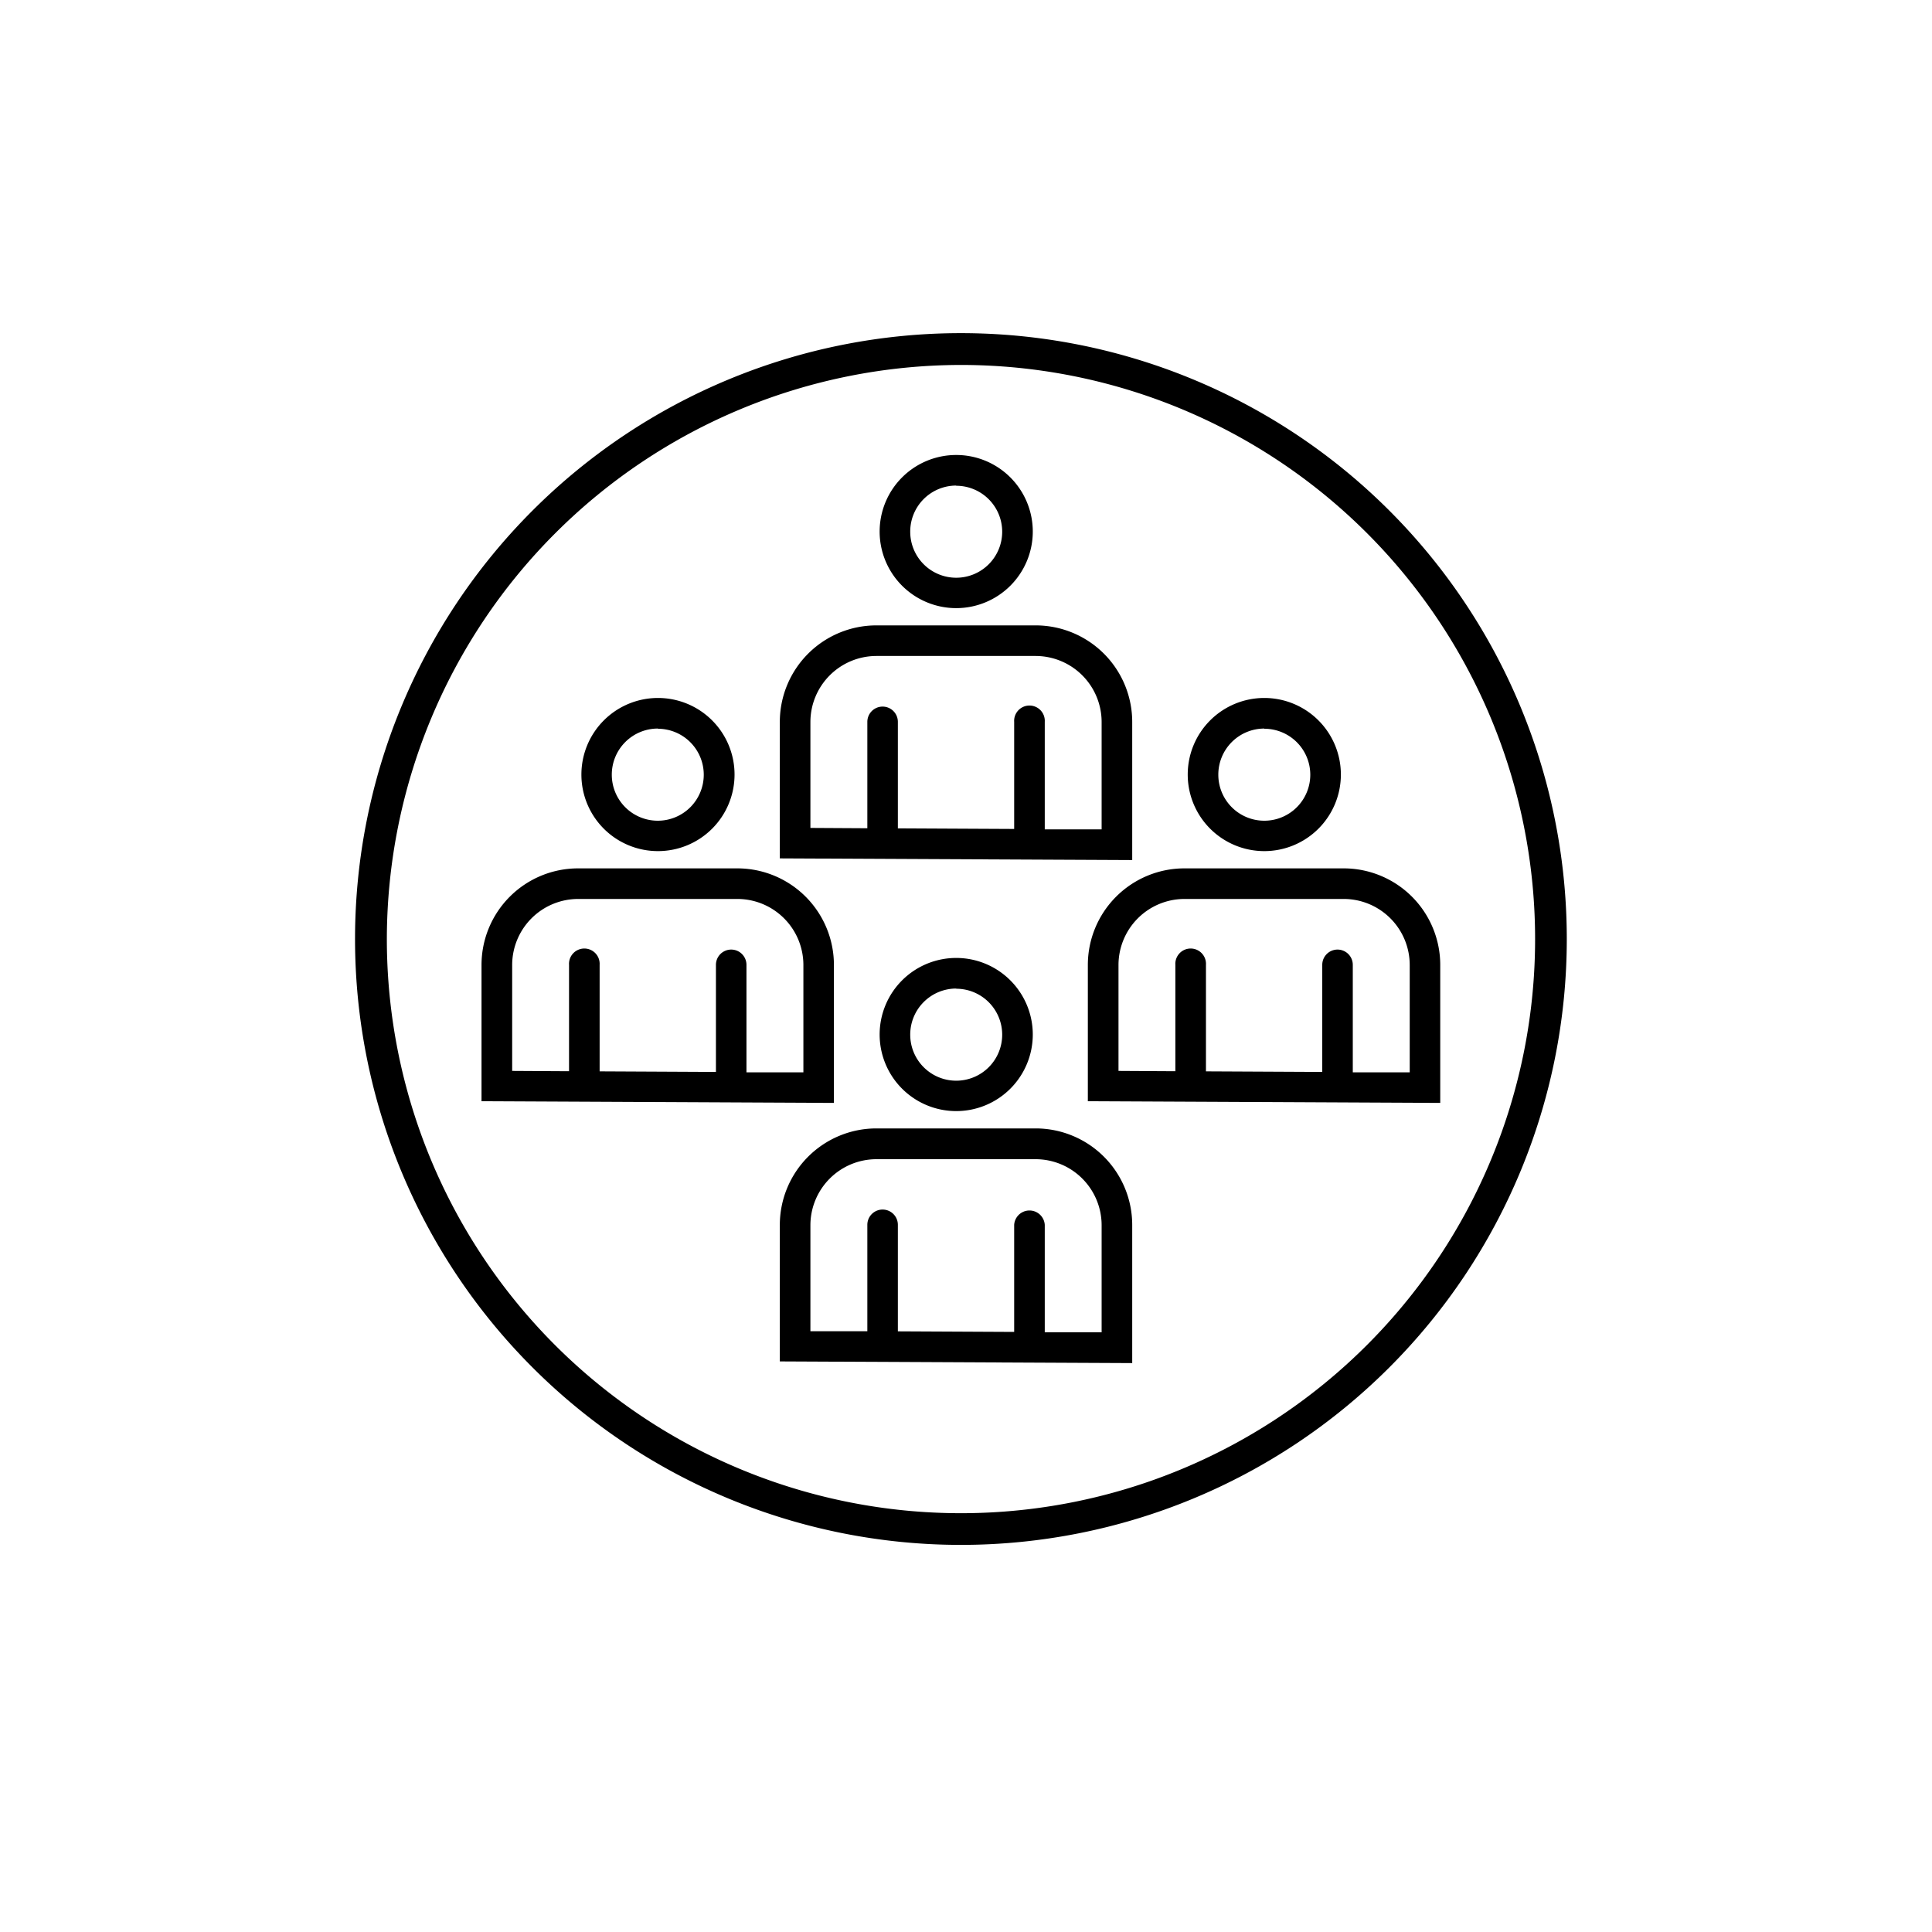 <svg id="Layer_1" data-name="Layer 1" xmlns="http://www.w3.org/2000/svg" viewBox="0 0 300 300"><path d="M149.21,56.67a89.15,89.15,0,1,1-89.14,89.14,89.25,89.25,0,0,1,89.14-89.14m0-4.94a94.08,94.08,0,1,0,94.08,94.08,94.08,94.08,0,0,0-94.08-94.08Z"/><path d="M148.48,172.53a11.89,11.89,0,1,0-11.89-11.89A11.89,11.89,0,0,0,148.48,172.53Zm0-19a7.14,7.14,0,1,1-7.14,7.14A7.15,7.15,0,0,1,148.48,153.5Z"/><path d="M160.82,175.22H136.09a15,15,0,0,0-15,15v21.18l54.72.26V190.21A15,15,0,0,0,160.82,175.22Zm10.24,31.66-8.83,0V190.19a2.38,2.38,0,0,0-4.75,0v16.63l-18.06-.09V190.19a2.37,2.37,0,1,0-4.74,0v16.52l-8.84,0V190.21A10.26,10.26,0,0,1,136.09,180h24.73a10.26,10.26,0,0,1,10.24,10.25Z"/><path d="M102.17,132.16a11.89,11.89,0,1,0-11.89-11.89A11.88,11.88,0,0,0,102.17,132.16Zm0-19A7.14,7.14,0,1,1,95,120.27,7.15,7.15,0,0,1,102.17,113.13Z"/><path d="M114.5,134.84H89.77a15,15,0,0,0-15,15V171l54.72.26V149.84A15,15,0,0,0,114.5,134.84Zm10.25,31.67-8.84,0V149.82a2.37,2.37,0,1,0-4.74,0v16.63l-18.06-.09V149.82a2.38,2.38,0,1,0-4.75,0v16.52l-8.83-.05V149.84a10.26,10.26,0,0,1,10.24-10.25H114.5a10.26,10.26,0,0,1,10.25,10.25Z"/><path d="M196.32,132.16a11.89,11.89,0,1,0-11.89-11.89A11.89,11.89,0,0,0,196.32,132.16Zm0-19a7.14,7.14,0,1,1-7.14,7.14A7.15,7.15,0,0,1,196.32,113.13Z"/><path d="M208.65,134.84H183.92a15,15,0,0,0-15,15V171l54.72.26V149.84A15,15,0,0,0,208.65,134.84Zm10.25,31.67-8.84,0V149.82a2.37,2.37,0,1,0-4.74,0v16.63l-18.06-.09V149.82a2.38,2.38,0,1,0-4.75,0v16.52l-8.83-.05V149.84a10.26,10.26,0,0,1,10.24-10.25h24.73a10.26,10.26,0,0,1,10.25,10.25Z"/><path d="M148.48,94.43a11.89,11.89,0,1,0-11.89-11.89A11.89,11.89,0,0,0,148.48,94.43Zm0-19a7.14,7.14,0,1,1-7.14,7.14A7.14,7.14,0,0,1,148.48,75.4Z"/><path d="M160.82,97.11H136.09a15,15,0,0,0-15,15v21.18l54.72.26V112.11A15,15,0,0,0,160.82,97.11Zm10.24,31.67-8.83,0V112.09a2.38,2.38,0,1,0-4.75,0v16.63l-18.06-.09V112.09a2.37,2.37,0,1,0-4.74,0v16.52l-8.84-.05V112.11a10.26,10.26,0,0,1,10.25-10.25h24.73a10.26,10.26,0,0,1,10.24,10.25Z"/></svg>